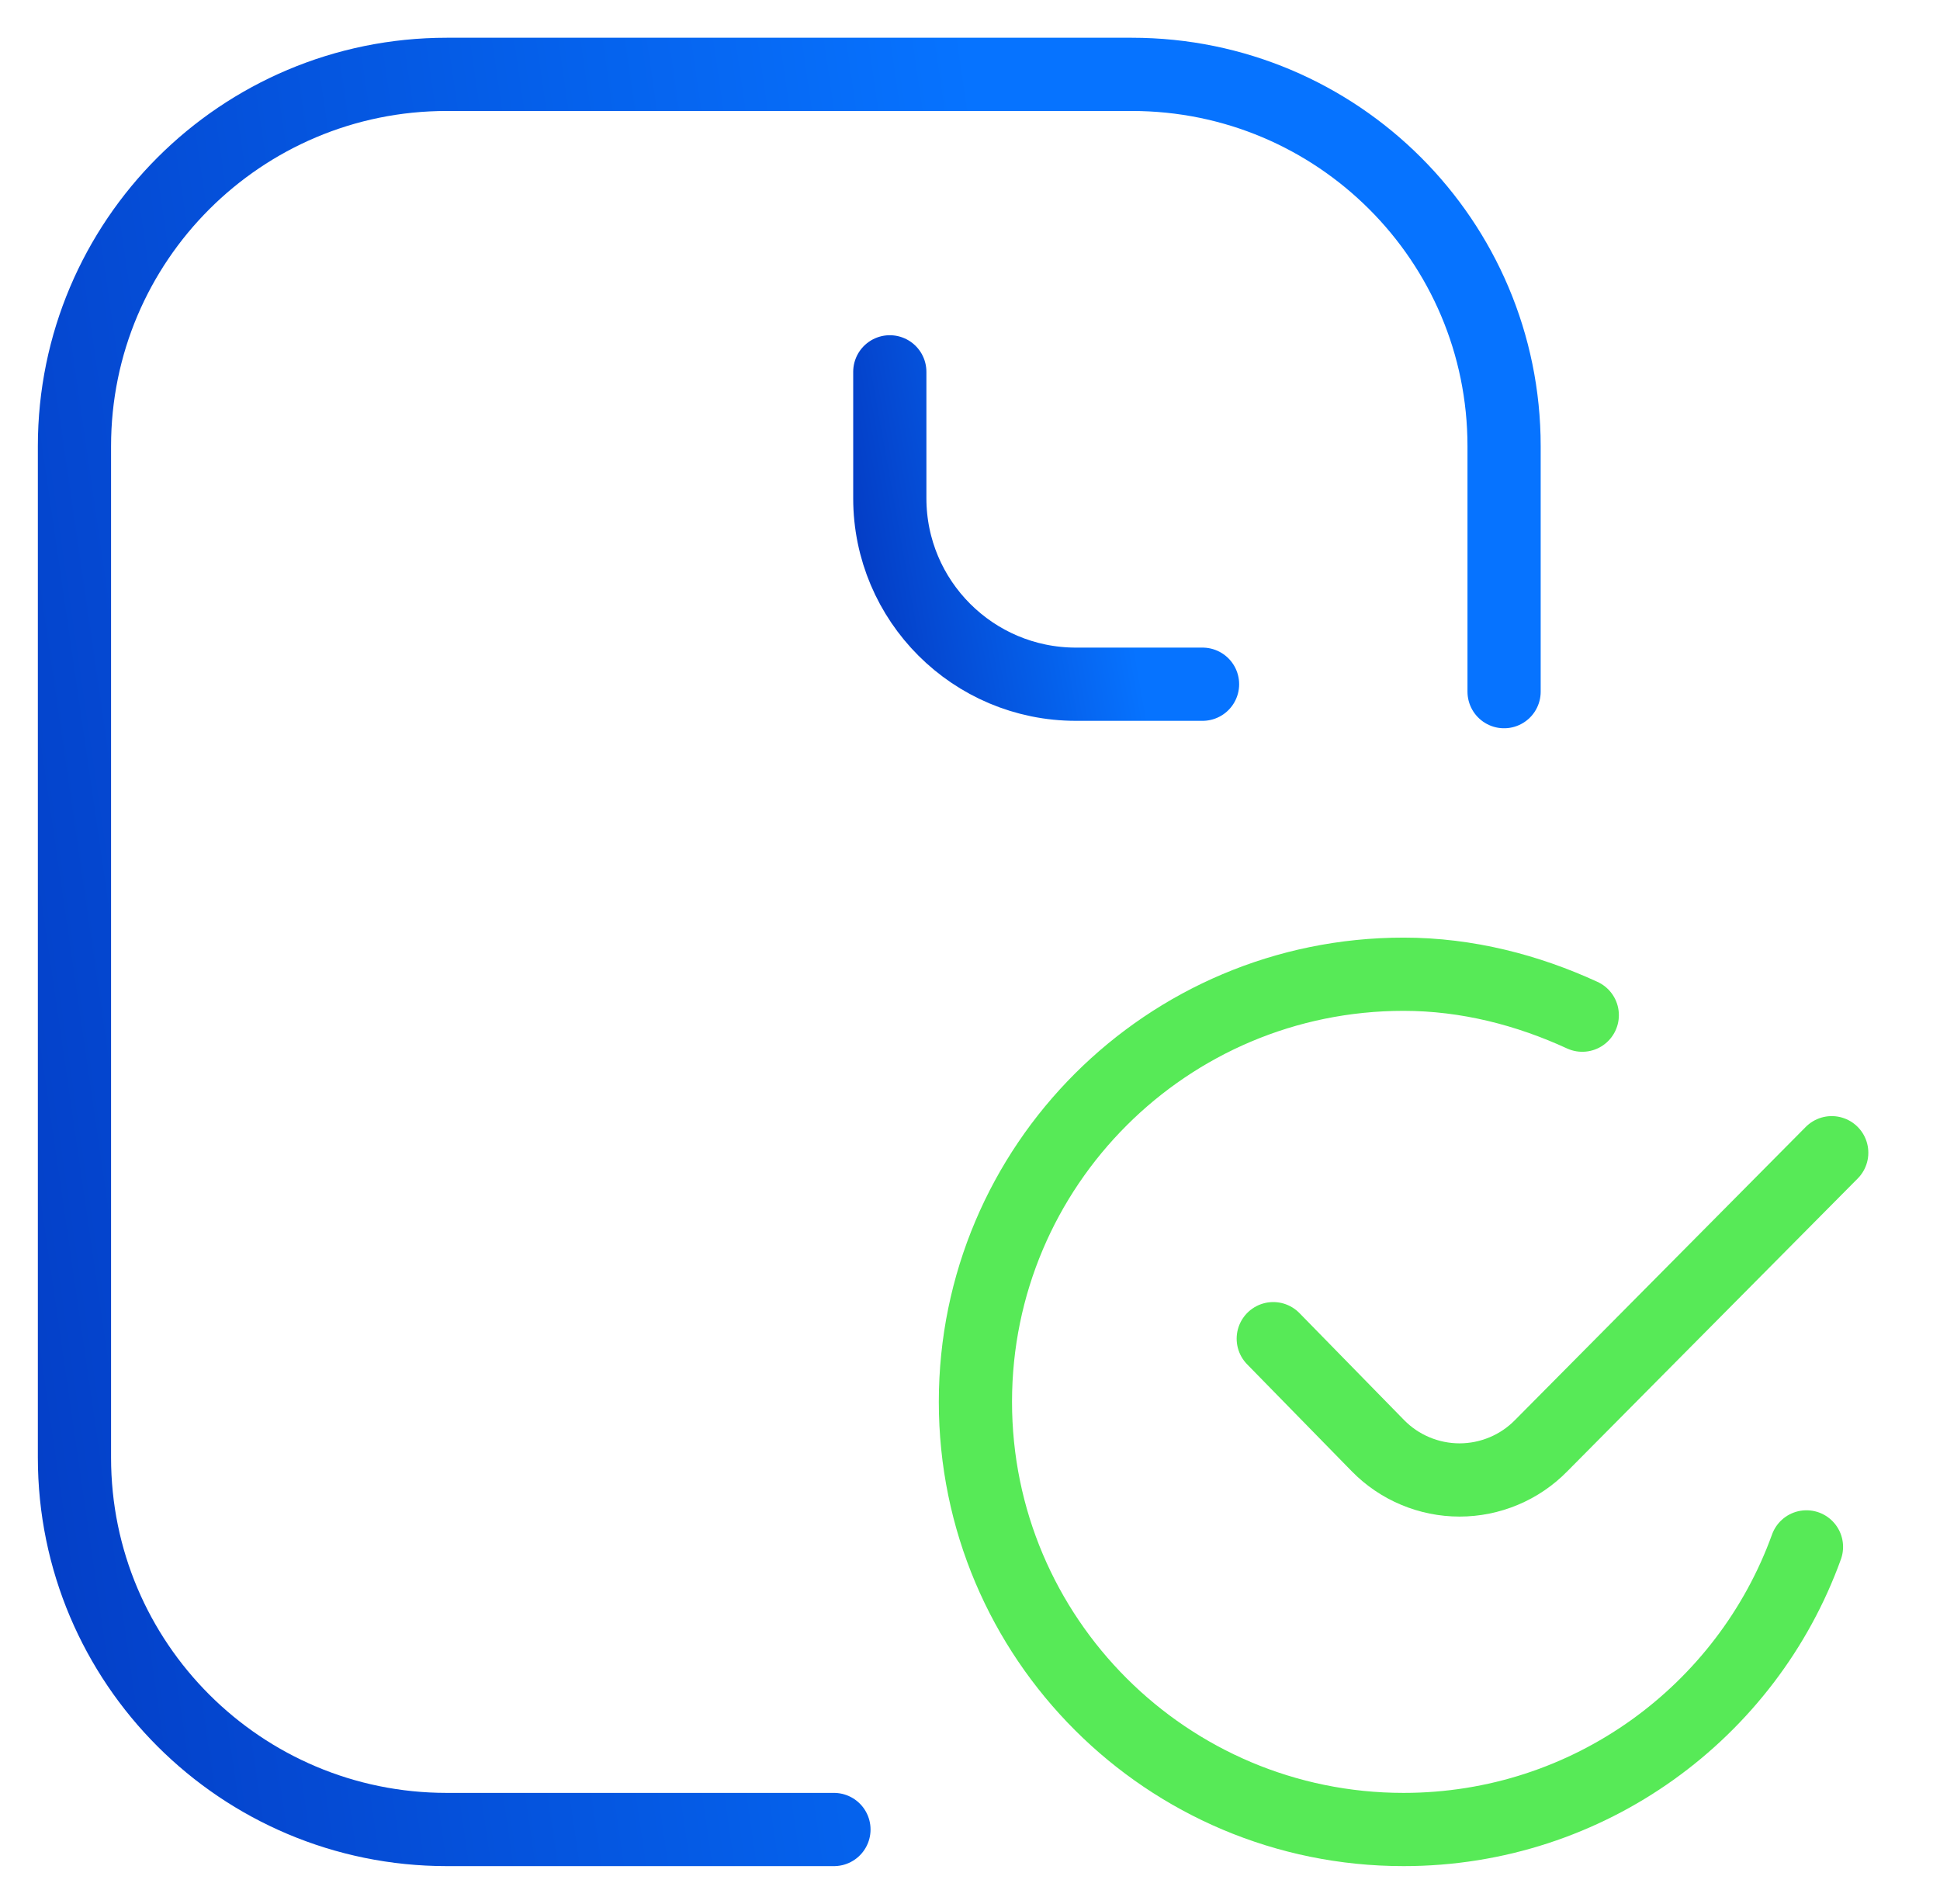 <svg width="53" height="52" viewBox="0 0 53 52" fill="none" xmlns="http://www.w3.org/2000/svg">
<mask id="mask0_726_237" style="mask-type:luminance" maskUnits="userSpaceOnUse" x="0" y="0" width="53" height="52">
<path d="M0 0H52.076V52H0V0Z" fill="white"/>
</mask>
<g mask="url(#mask0_726_237)">
<path d="M41.091 18.891V12.188C41.091 6.578 36.538 2.031 30.92 2.031H12.205C6.588 2.031 2.034 6.578 2.034 12.188V39.812C2.034 45.422 6.588 49.969 12.205 49.969H22.783" stroke="url(#paint0_linear_726_237)" stroke-width="2" stroke-miterlimit="10" stroke-linecap="round" stroke-linejoin="round"/>
<path d="M24.309 10.156V13.609C24.309 16.414 26.586 18.688 29.395 18.688H32.853" stroke="url(#paint1_linear_726_237)" stroke-width="2" stroke-miterlimit="10" stroke-linecap="round" stroke-linejoin="round"/>
<path d="M49.352 42.25C47.727 46.751 43.413 49.969 38.345 49.969C31.885 49.969 26.648 44.74 26.648 38.289C26.648 31.838 31.885 26.609 38.345 26.609C40.088 26.609 41.742 27.044 43.227 27.727" stroke="#57EA57" stroke-width="2" stroke-miterlimit="10" stroke-linecap="round" stroke-linejoin="round"/>
<path d="M34.785 36.563L37.645 39.486C37.935 39.782 38.282 40.018 38.665 40.178C39.048 40.339 39.459 40.422 39.874 40.422C40.289 40.422 40.7 40.339 41.083 40.178C41.466 40.018 41.813 39.782 42.103 39.486L50.042 31.484" stroke="#57EA57" stroke-width="2" stroke-miterlimit="10" stroke-linecap="round" stroke-linejoin="round"/>
</g>
<defs>
<linearGradient id="paint0_linear_726_237" x1="2.034" y1="78.681" x2="36.956" y2="73.615" gradientUnits="userSpaceOnUse">
<stop stop-color="#0438C0"/>
<stop offset="1" stop-color="#0673FF"/>
</linearGradient>
<linearGradient id="paint1_linear_726_237" x1="24.309" y1="23.797" x2="31.869" y2="22.449" gradientUnits="userSpaceOnUse">
<stop stop-color="#0438C0"/>
<stop offset="1" stop-color="#0673FF"/>
</linearGradient>
</defs>
</svg>
